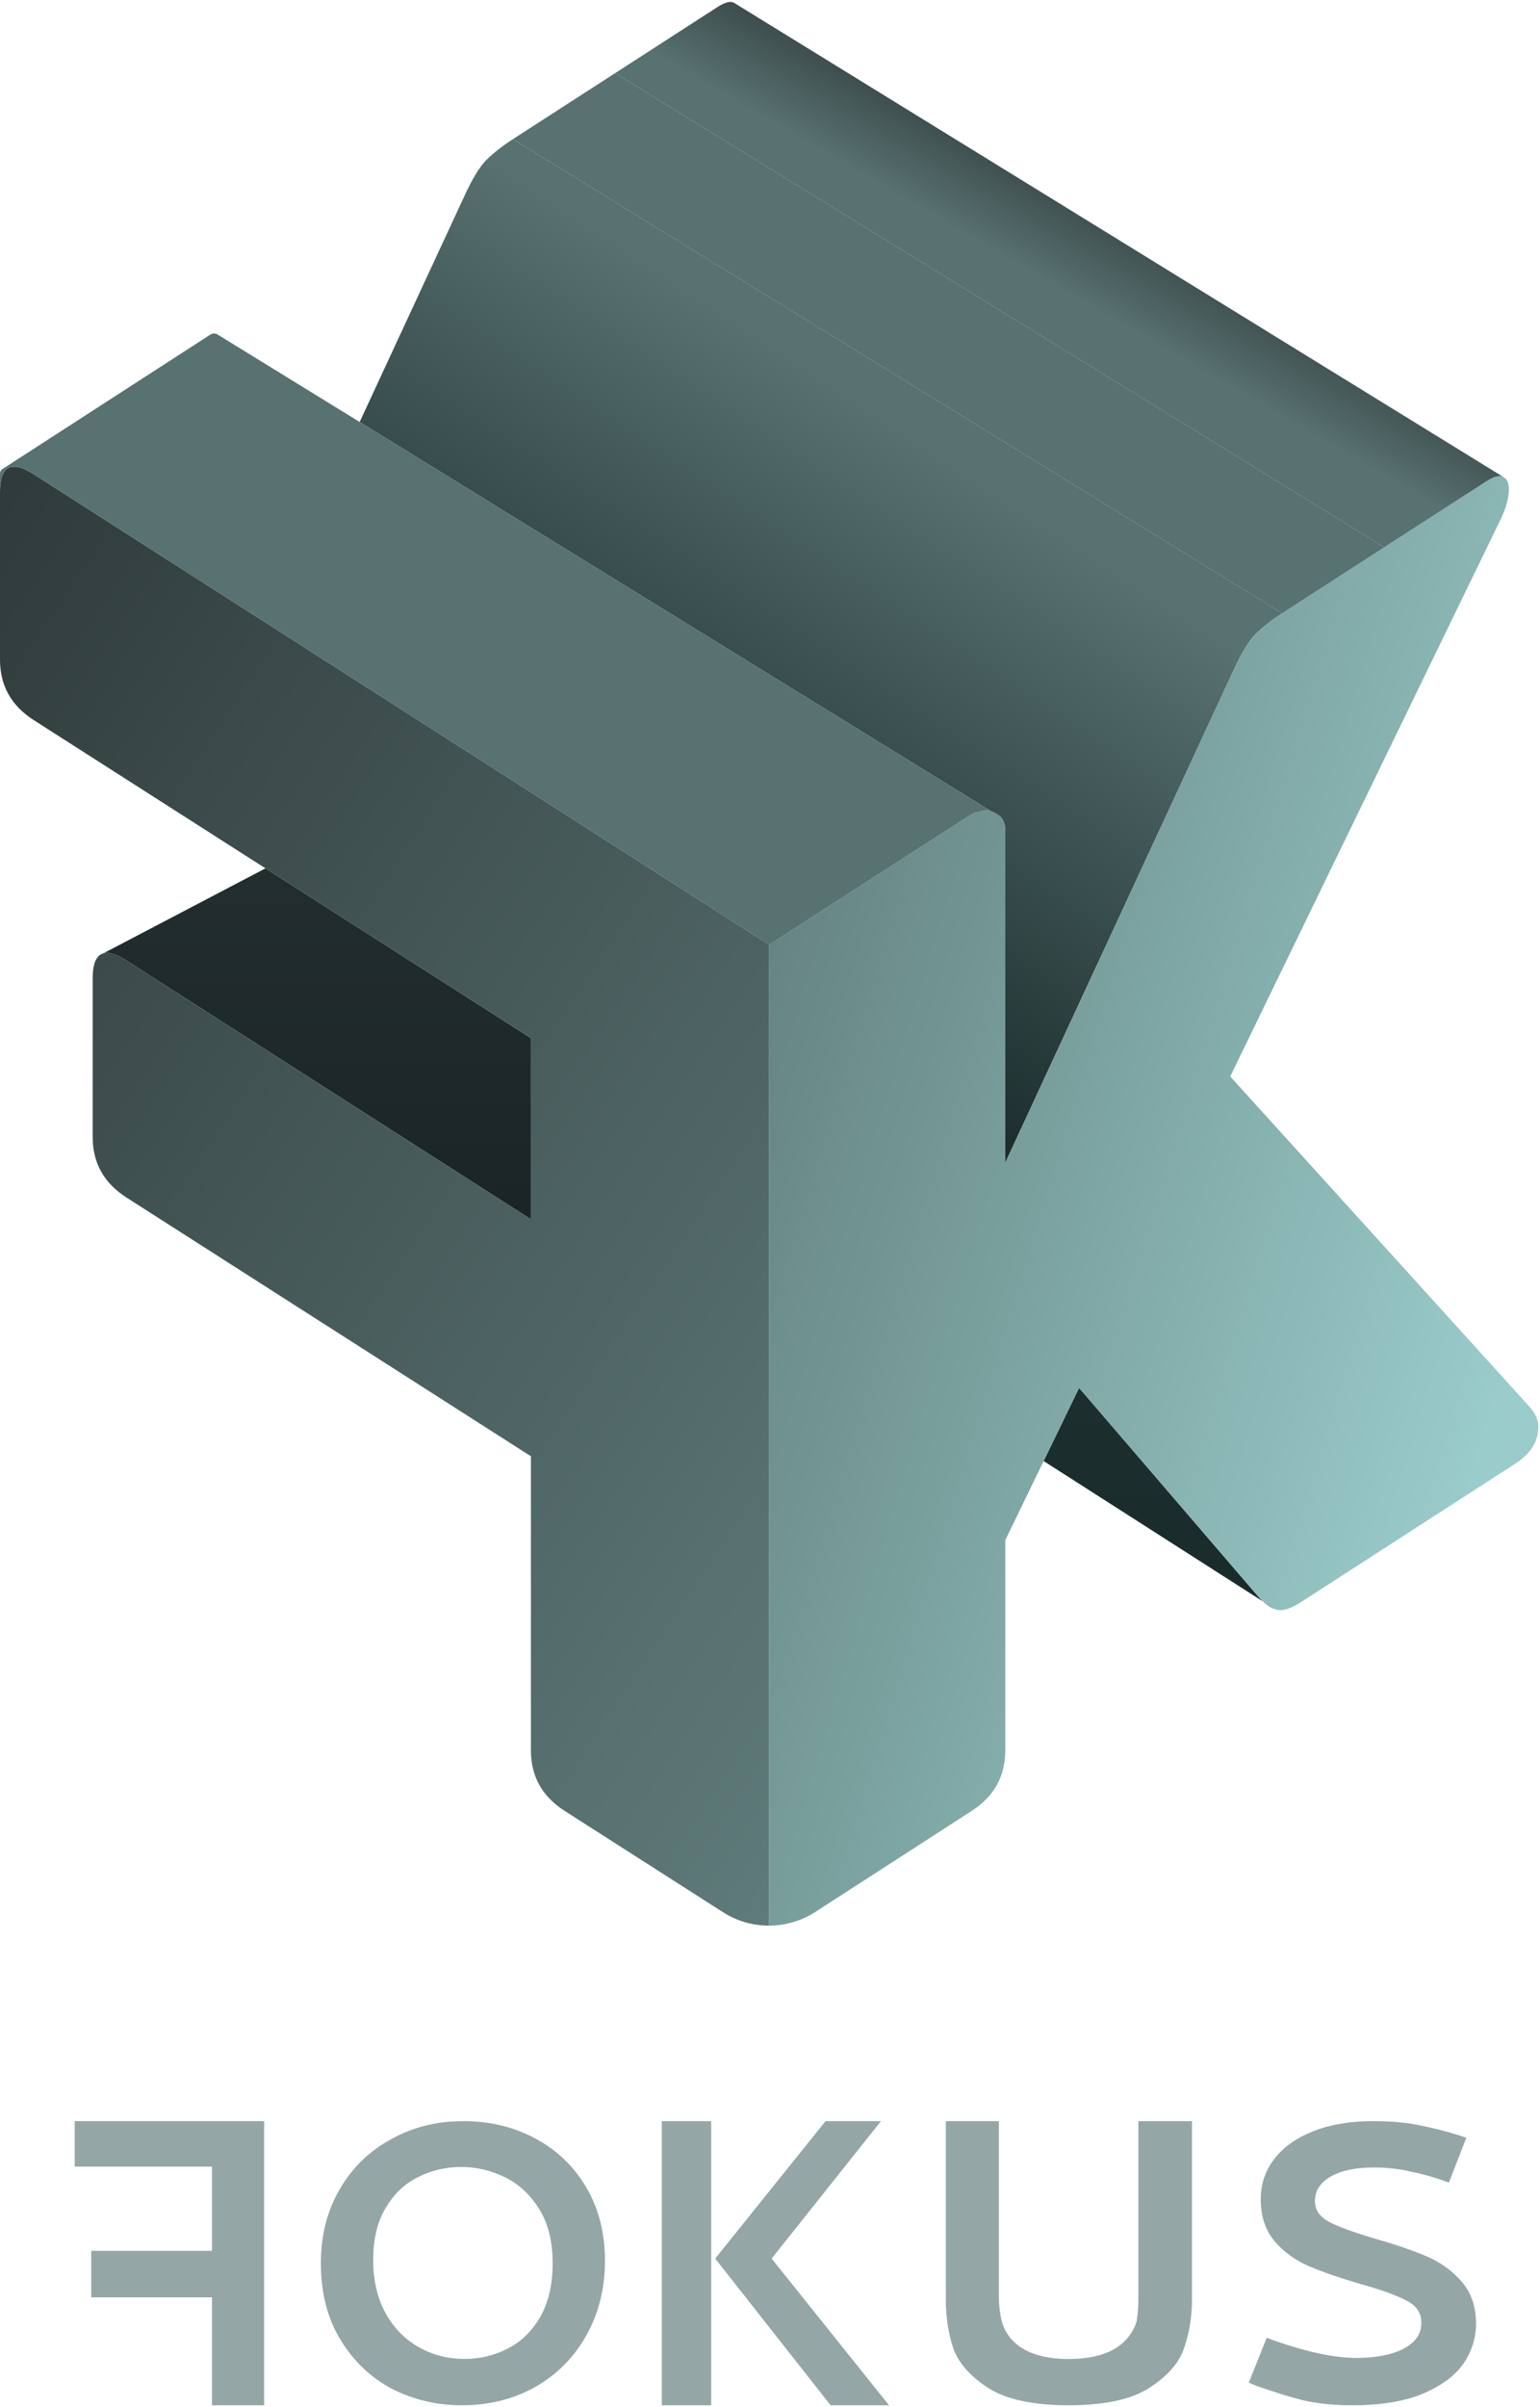 <svg viewBox="0 0 64 100" xmlns="http://www.w3.org/2000/svg">
    <g clip-path="url(#clip0_51_205)">
        <path
            d="M20.239 6.619C19.945 6.904 19.626 7.425 19.283 8.179C17.832 11.31 16.39 14.42 14.947 17.531L41.219 33.718C41.37 33.751 41.499 33.83 41.607 33.958C41.722 34.093 41.779 34.295 41.779 34.561V48.299C44.959 41.436 48.083 34.707 51.249 27.876C51.592 27.121 51.911 26.601 52.206 26.316C52.5 26.03 52.86 25.75 53.285 25.476L21.319 5.779C20.894 6.054 20.534 6.334 20.239 6.619Z"
            fill="url(#paint0_linear_51_205)" />
        <path
            d="M5.26 39.907L22.064 50.653V46.891V43.128L11.736 36.524L11.033 36.074L7.661 37.841L4.289 39.608C4.521 39.542 4.844 39.641 5.26 39.907Z"
            fill="url(#paint1_linear_51_205)" />
        <path
            d="M52.483 66.527C52.414 66.463 52.346 66.391 52.279 66.311L44.846 57.658L43.372 60.696L52.483 66.527Z"
            fill="url(#paint2_linear_51_205)" />
        <path fill-rule="evenodd" clip-rule="evenodd"
            d="M52.99 66.851L52.483 66.527C52.648 66.68 52.817 66.788 52.99 66.851ZM31.966 79.996V39.248L1.408 19.707C0.469 19.107 0 19.354 0 20.447V27.406C0 28.481 0.469 29.319 1.408 29.919L11.033 36.074L11.736 36.524L22.064 43.128V46.891V50.653L5.26 39.907C4.844 39.641 4.521 39.542 4.289 39.608C3.998 39.691 3.852 40.038 3.852 40.648V47.239C3.852 48.314 4.321 49.151 5.26 49.751L22.064 60.498V72.721C22.064 73.796 22.533 74.633 23.472 75.233L30.056 79.444C30.634 79.814 31.3 79.998 31.966 79.996ZM41.219 33.718L41.607 33.958C41.5 33.83 41.37 33.751 41.219 33.718Z"
            fill="url(#paint3_linear_51_205)" />
        <path
            d="M63.588 58.466L51.126 44.72L62.337 21.63C62.583 21.129 62.705 20.698 62.705 20.336C62.705 20.069 62.632 19.898 62.484 19.822L62.474 19.815C62.327 19.729 62.093 19.789 61.773 19.995L57.529 22.735L53.285 25.476C52.859 25.75 52.5 26.03 52.205 26.316C51.911 26.601 51.592 27.121 51.248 27.876C48.083 34.707 44.959 41.436 41.779 48.299V34.561C41.779 34.295 41.722 34.093 41.607 33.958L41.219 33.719C41.209 33.717 41.2 33.715 41.19 33.713C41.043 33.656 40.879 33.657 40.7 33.716C40.536 33.745 40.397 33.805 40.282 33.879L31.966 39.248V79.996C32.63 79.994 33.294 79.807 33.87 79.436L40.38 75.232C41.313 74.63 41.779 73.787 41.779 72.701V63.979L43.372 60.696L44.846 57.658L52.279 66.311C52.346 66.391 52.414 66.463 52.483 66.527L52.99 66.851C53.252 66.949 53.604 66.855 54.045 66.57L62.975 60.804C63.613 60.392 63.932 59.882 63.932 59.272C63.932 59.006 63.817 58.737 63.588 58.466Z"
            fill="url(#paint4_linear_51_205)" />
        <path
            d="M40.283 33.879C40.397 33.805 40.536 33.745 40.7 33.716C40.88 33.657 41.043 33.656 41.19 33.713C41.2 33.715 41.209 33.717 41.219 33.718L14.947 17.531L9.043 13.898C8.95 13.84 8.833 13.842 8.741 13.901L0.097 19.489C0.037 19.529 0 19.596 0 19.668V20.447C0 19.353 0.469 19.107 1.408 19.707L31.966 39.248L40.283 33.879Z"
            fill="#587171" />
        <path d="M21.319 5.779L53.285 25.476L57.529 22.735L25.563 3.039L21.319 5.779Z" fill="#587171" />
        <path
            d="M30.519 0.125C30.371 0.03 30.134 0.088 29.807 0.299L25.563 3.039L57.529 22.735L61.773 19.995C62.093 19.789 62.327 19.729 62.475 19.815L30.519 0.125Z"
            fill="url(#paint5_linear_51_205)" />
        <path
            d="M58.615 90.211C58.134 90.099 57.631 90.043 57.105 90.043C56.339 90.043 55.737 90.169 55.302 90.42C54.866 90.671 54.648 91.013 54.648 91.445C54.648 91.808 54.843 92.094 55.234 92.304C55.64 92.513 56.271 92.743 57.127 92.995C57.999 93.246 58.713 93.49 59.269 93.727C59.84 93.964 60.328 94.313 60.733 94.773C61.139 95.234 61.342 95.82 61.342 96.532C61.342 97.118 61.169 97.669 60.824 98.185C60.478 98.687 59.915 99.106 59.133 99.441C58.367 99.762 57.383 99.922 56.181 99.922C55.474 99.922 54.828 99.859 54.242 99.734C53.656 99.594 52.973 99.385 52.191 99.106L51.898 98.981L52.642 97.118L52.98 97.243C54.348 97.718 55.474 97.955 56.361 97.955C57.172 97.955 57.826 97.829 58.322 97.578C58.818 97.313 59.066 96.964 59.066 96.532C59.081 96.113 58.885 95.799 58.48 95.59C58.074 95.367 57.42 95.129 56.519 94.878C55.662 94.627 54.956 94.383 54.4 94.145C53.844 93.908 53.371 93.567 52.98 93.12C52.59 92.659 52.394 92.073 52.394 91.362C52.394 90.734 52.582 90.176 52.958 89.687C53.333 89.199 53.874 88.815 54.581 88.536C55.287 88.257 56.106 88.118 57.037 88.118C57.834 88.118 58.51 88.18 59.066 88.306C59.622 88.418 60.163 88.557 60.688 88.725L60.937 88.808L60.215 90.671C59.644 90.462 59.111 90.308 58.615 90.211Z"
            fill="#95A6A6" />
        <path
            d="M47.787 99.183C47.044 99.676 45.915 99.922 44.399 99.922C42.914 99.922 41.792 99.676 41.035 99.183C40.292 98.691 39.814 98.134 39.602 97.515C39.405 96.895 39.307 96.234 39.307 95.53V88.118H41.512V95.424C41.512 95.762 41.55 96.093 41.626 96.417C41.762 96.924 42.073 97.318 42.558 97.599C43.043 97.867 43.657 98.001 44.399 98.001C45.172 98.001 45.801 97.867 46.286 97.599C46.771 97.318 47.09 96.924 47.241 96.417C47.287 96.121 47.309 95.79 47.309 95.424V88.118H49.537V95.53C49.537 96.234 49.431 96.895 49.219 97.515C49.022 98.134 48.545 98.691 47.787 99.183Z"
            fill="#95A6A6" />
        <path
            d="M27.503 88.118H29.555V99.922H27.503V88.118ZM34.518 99.922L29.723 93.827L34.308 88.118H36.612L32.068 93.827L36.947 99.922H34.518Z"
            fill="#95A6A6" />
        <path
            d="M16.25 88.871C17.148 88.369 18.148 88.118 19.25 88.118C20.351 88.118 21.344 88.355 22.228 88.829C23.127 89.304 23.837 89.981 24.358 90.859C24.88 91.739 25.141 92.757 25.141 93.915C25.141 95.073 24.88 96.113 24.358 97.034C23.851 97.941 23.141 98.653 22.228 99.169C21.329 99.671 20.315 99.922 19.184 99.922C18.17 99.922 17.213 99.699 16.315 99.253C15.431 98.792 14.713 98.115 14.163 97.222C13.612 96.329 13.336 95.262 13.336 94.02C13.336 92.862 13.597 91.836 14.119 90.943C14.641 90.05 15.351 89.359 16.25 88.871ZM20.967 90.441C20.387 90.162 19.786 90.022 19.163 90.022C18.525 90.022 17.931 90.162 17.38 90.441C16.829 90.706 16.38 91.132 16.032 91.718C15.684 92.29 15.51 93.015 15.51 93.894C15.51 94.718 15.677 95.443 16.01 96.071C16.344 96.685 16.8 97.159 17.38 97.495C17.96 97.829 18.605 97.997 19.315 97.997C19.938 97.997 20.525 97.857 21.076 97.578C21.641 97.299 22.098 96.859 22.445 96.26C22.793 95.659 22.967 94.913 22.967 94.02C22.967 93.113 22.779 92.359 22.402 91.76C22.025 91.159 21.547 90.72 20.967 90.441Z"
            fill="#95A6A6" />
        <path d="M3.106 90.007H8.81V93.505H3.792V95.437H8.81V99.922H10.976V88.118H3.106V90.007Z"
            fill="#95A6A6" />
    </g>
    <defs>
        <linearGradient id="paint0_linear_51_205" x1="35.962" y1="16.652" x2="19.268" y2="41.934"
            gradientUnits="userSpaceOnUse">
            <stop stop-color="#587171" />
            <stop offset="1" stop-color="#081717" />
        </linearGradient>
        <linearGradient id="paint1_linear_51_205" x1="31.966" y1="0.081" x2="31.966" y2="79.996"
            gradientUnits="userSpaceOnUse">
            <stop stop-color="#364343" />
            <stop offset="1" stop-color="#0B1313" />
        </linearGradient>
        <linearGradient id="paint2_linear_51_205" x1="31.966" y1="0.081" x2="31.966" y2="79.996"
            gradientUnits="userSpaceOnUse">
            <stop stop-color="#364343" />
            <stop offset="1" stop-color="#132626" />
        </linearGradient>
        <linearGradient id="paint3_linear_51_205" x1="-17.267" y1="-16.779" x2="125.046" y2="77.428"
            gradientUnits="userSpaceOnUse">
            <stop stop-color="#151515" />
            <stop offset="0.25" stop-color="#364343" />
            <stop offset="0.5" stop-color="#587171" />
            <stop offset="0.75" stop-color="#799F9D" />
            <stop offset="1" stop-color="#9ACCCB" />
        </linearGradient>
        <linearGradient id="paint4_linear_51_205" x1="-15.694" y1="15.859" x2="67.472" y2="41.189"
            gradientUnits="userSpaceOnUse">
            <stop stop-color="#151515" />
            <stop offset="0.25" stop-color="#364343" />
            <stop offset="0.5" stop-color="#587171" />
            <stop offset="0.75" stop-color="#799F9D" />
            <stop offset="1" stop-color="#9ACCCB" />
        </linearGradient>
        <linearGradient id="paint5_linear_51_205" x1="54.659" y1="2.44" x2="47.866" y2="14.193"
            gradientUnits="userSpaceOnUse">
            <stop offset="0.34" stop-color="#151515" />
            <stop offset="1" stop-color="#587171" />
        </linearGradient>
        <clipPath id="clip0_51_205">
            <rect width="63.932" height="100" fill="white" />
        </clipPath>
    </defs>
</svg>